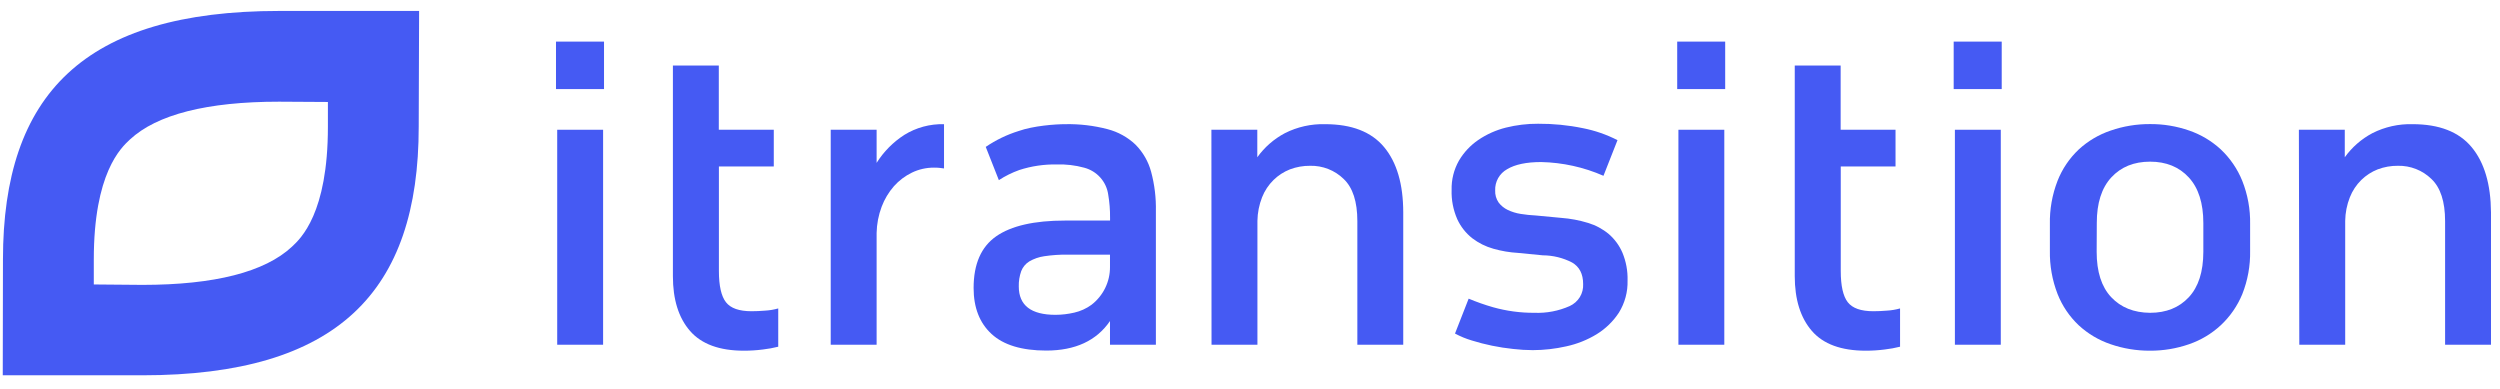 <svg width="212" height="33" viewBox="0 0 212 33" fill="none" xmlns="http://www.w3.org/2000/svg">
<g clip-path="url(#clip0_1336_33215)">
<path d="M23.661 8.623L27.806 8.648V10.761C27.806 18.087 25.51 20.222 24.748 20.929C22.446 23.069 18.19 24.155 12.094 24.158L7.954 24.122V22.003C7.954 14.68 10.251 12.544 11.012 11.835C13.3 9.706 17.567 8.623 23.661 8.623ZM23.683 0.928C7.112 0.928 0.251 8.018 0.251 22.003L0.234 31.825H12.072C28.643 31.825 35.507 24.735 35.507 10.744L35.54 0.928H23.683Z" fill="#455AF3"/>
<path d="M47.148 3.528H51.221V7.554H47.148V3.528ZM47.251 11.003H51.143V29.233H47.251V11.003Z" fill="#455AF3"/>
<path d="M57.062 5.559H60.955V11.003H65.617V14.119H60.963V22.976C60.963 24.236 61.163 25.121 61.563 25.631C61.961 26.139 62.675 26.392 63.734 26.392C64.076 26.392 64.466 26.375 64.899 26.34C65.27 26.318 65.637 26.256 65.995 26.155V29.401C65.567 29.508 65.132 29.587 64.694 29.637C64.16 29.706 63.622 29.74 63.084 29.739C61.01 29.739 59.488 29.181 58.516 28.065C57.545 26.95 57.061 25.4 57.062 23.416V5.559Z" fill="#455AF3"/>
<path d="M70.445 11.003H74.337V13.811C74.934 12.862 75.734 12.053 76.681 11.442C77.689 10.816 78.862 10.499 80.053 10.53V14.284C79.914 14.262 79.775 14.245 79.641 14.232C79.508 14.218 79.363 14.215 79.197 14.215C78.55 14.213 77.912 14.357 77.331 14.638C76.752 14.919 76.235 15.309 75.808 15.787C75.358 16.302 75.005 16.892 74.765 17.529C74.495 18.245 74.351 19 74.337 19.764V29.233H70.445V11.003Z" fill="#455AF3"/>
<path d="M102.727 11.003H106.619V13.336C107.229 12.484 108.031 11.784 108.962 11.291C110.014 10.759 111.186 10.497 112.368 10.53C114.625 10.53 116.293 11.178 117.371 12.473C118.45 13.768 118.992 15.612 118.995 18.005V29.233H115.103V18.747C115.103 17.098 114.716 15.907 113.941 15.174C113.568 14.81 113.124 14.524 112.637 14.332C112.148 14.14 111.627 14.047 111.103 14.059C110.518 14.053 109.937 14.156 109.39 14.361C108.87 14.565 108.397 14.87 108 15.259C107.574 15.676 107.241 16.177 107.024 16.73C106.774 17.366 106.64 18.042 106.63 18.725V29.233H102.738L102.727 11.003Z" fill="#455AF3"/>
<path d="M142.227 3.528H146.296V7.554H142.227V3.528ZM142.33 11.003H146.221V29.233H142.33V11.003Z" fill="#455AF3"/>
<path d="M152.195 5.559H156.087V11.003H160.741V14.119H156.096V22.976C156.096 24.236 156.295 25.121 156.693 25.631C157.093 26.139 157.805 26.392 158.867 26.392C159.209 26.392 159.596 26.375 160.03 26.34C160.399 26.318 160.767 26.256 161.125 26.155V29.401C160.696 29.508 160.262 29.587 159.823 29.637C159.291 29.706 158.754 29.74 158.216 29.739C156.139 29.739 154.616 29.181 153.649 28.065C152.681 26.95 152.196 25.4 152.195 23.416V5.559Z" fill="#455AF3"/>
<path d="M165.672 3.528H169.745V7.554H165.672V3.528ZM165.775 11.003H169.667V29.233H165.775V11.003Z" fill="#455AF3"/>
<path d="M173.83 19.019C173.804 17.759 174.025 16.507 174.481 15.331C174.875 14.327 175.489 13.421 176.276 12.676C177.056 11.958 177.981 11.411 178.989 11.071C180.061 10.701 181.19 10.515 182.326 10.522C183.456 10.514 184.578 10.7 185.645 11.071C186.644 11.415 187.558 11.962 188.33 12.676C189.119 13.423 189.737 14.329 190.142 15.331C190.609 16.505 190.835 17.758 190.81 19.019V21.264C190.835 22.525 190.609 23.778 190.142 24.952C189.73 25.947 189.109 26.845 188.318 27.584C187.546 28.299 186.632 28.845 185.633 29.189C184.567 29.559 183.445 29.745 182.314 29.739C181.178 29.744 180.05 29.558 178.978 29.189C177.973 28.848 177.053 28.301 176.276 27.584C175.489 26.84 174.875 25.934 174.481 24.93C174.028 23.76 173.807 22.516 173.83 21.264V19.019ZM177.797 21.352C177.797 23.043 178.207 24.325 179.028 25.199C179.849 26.073 180.949 26.515 182.326 26.526C183.693 26.526 184.787 26.087 185.608 25.207C186.429 24.328 186.84 23.046 186.843 21.36V18.917C186.843 17.228 186.431 15.937 185.608 15.045C184.786 14.153 183.691 13.708 182.326 13.709C180.957 13.709 179.862 14.155 179.039 15.045C178.217 15.935 177.805 17.226 177.808 18.917L177.797 21.352Z" fill="#455AF3"/>
<path d="M194.945 11.003H198.837V13.336C199.448 12.484 200.25 11.784 201.181 11.291C202.234 10.759 203.404 10.497 204.586 10.53C206.844 10.53 208.511 11.178 209.59 12.473C210.669 13.768 211.217 15.612 211.236 18.005V29.233H207.344V18.747C207.344 17.098 206.956 15.907 206.182 15.174C205.807 14.81 205.364 14.523 204.875 14.332C204.388 14.14 203.866 14.047 203.341 14.059C202.757 14.053 202.177 14.156 201.631 14.361C201.111 14.565 200.639 14.871 200.241 15.259C199.816 15.677 199.485 16.178 199.268 16.73C199.016 17.366 198.883 18.042 198.873 18.725V29.233H194.981L194.945 11.003Z" fill="#455AF3"/>
<path d="M137.586 21.437C137.326 20.827 136.928 20.283 136.424 19.846C135.907 19.416 135.307 19.095 134.661 18.901C133.927 18.677 133.17 18.535 132.405 18.477L130.247 18.274C129.812 18.253 129.379 18.208 128.949 18.139C128.569 18.08 128.2 17.966 127.854 17.801C127.55 17.655 127.286 17.441 127.084 17.175C126.875 16.872 126.773 16.51 126.791 16.144C126.777 15.783 126.864 15.424 127.041 15.107C127.22 14.791 127.482 14.529 127.801 14.35C128.474 13.945 129.438 13.742 130.692 13.742C132.513 13.781 134.309 14.177 135.974 14.908L137.164 11.885C136.237 11.411 135.249 11.068 134.225 10.868C132.977 10.611 131.703 10.486 130.427 10.494C129.508 10.489 128.592 10.599 127.701 10.821C126.862 11.031 126.067 11.387 125.355 11.871C124.683 12.331 124.123 12.931 123.714 13.63C123.288 14.384 123.075 15.239 123.097 16.103C123.069 16.957 123.234 17.806 123.577 18.59C123.866 19.217 124.298 19.768 124.842 20.198C125.377 20.607 125.988 20.911 126.639 21.093C127.324 21.288 128.03 21.407 128.744 21.448L130.831 21.651C131.694 21.655 132.545 21.863 133.311 22.259C133.936 22.621 134.25 23.229 134.25 24.086C134.271 24.474 134.174 24.859 133.972 25.192C133.768 25.524 133.469 25.789 133.114 25.952C132.174 26.37 131.148 26.567 130.119 26.526C128.934 26.533 127.754 26.374 126.614 26.054C125.909 25.852 125.218 25.609 124.542 25.326L123.384 28.285C123.841 28.531 124.322 28.729 124.821 28.876C125.365 29.047 125.935 29.193 126.53 29.316C127.125 29.439 127.718 29.53 128.31 29.591C128.863 29.656 129.42 29.69 129.977 29.692C130.933 29.69 131.885 29.582 132.816 29.371C133.73 29.174 134.605 28.826 135.401 28.34C136.157 27.874 136.8 27.25 137.284 26.51C137.789 25.692 138.045 24.746 138.017 23.787C138.04 22.982 137.893 22.182 137.586 21.437Z" fill="#455AF3"/>
<path d="M97.616 14.57C97.384 13.705 96.93 12.913 96.298 12.272C95.633 11.638 94.815 11.184 93.921 10.953C92.75 10.647 91.541 10.505 90.33 10.53C89.496 10.53 87.647 10.662 86.371 11.113C85.382 11.422 84.445 11.875 83.591 12.456L84.703 15.276C85.244 14.923 85.826 14.636 86.435 14.418C87.461 14.085 88.536 13.925 89.615 13.946C90.401 13.92 91.185 14.013 91.942 14.221C92.471 14.361 92.947 14.652 93.309 15.059C93.671 15.465 93.903 15.968 93.977 16.504C94.088 17.152 94.139 17.809 94.133 18.466V18.703H90.33C87.706 18.703 85.755 19.148 84.478 20.038C83.201 20.929 82.562 22.389 82.562 24.419C82.562 26.088 83.07 27.389 84.086 28.324C85.102 29.258 86.646 29.726 88.72 29.728C91.183 29.728 92.986 28.893 94.127 27.224V29.233H98.019V17.903C98.043 16.779 97.907 15.657 97.616 14.57ZM94.127 22.638C94.132 23.257 93.992 23.868 93.719 24.425C93.446 24.983 93.048 25.47 92.554 25.85C92.12 26.166 91.625 26.391 91.1 26.51C90.578 26.632 90.043 26.695 89.507 26.697C87.433 26.697 86.395 25.896 86.393 24.295C86.381 23.852 86.451 23.411 86.599 22.992C86.731 22.652 86.971 22.362 87.283 22.168C87.673 21.942 88.103 21.792 88.55 21.728C89.207 21.63 89.871 21.585 90.535 21.594H94.127V22.638Z" fill="#455AF3"/>
</g>
<defs>
<clipPath id="clip0_1336_33215">
<rect width="211" height="32" fill="white" transform="translate(0.234 0.376)"/>
</clipPath>
</defs>
</svg>
